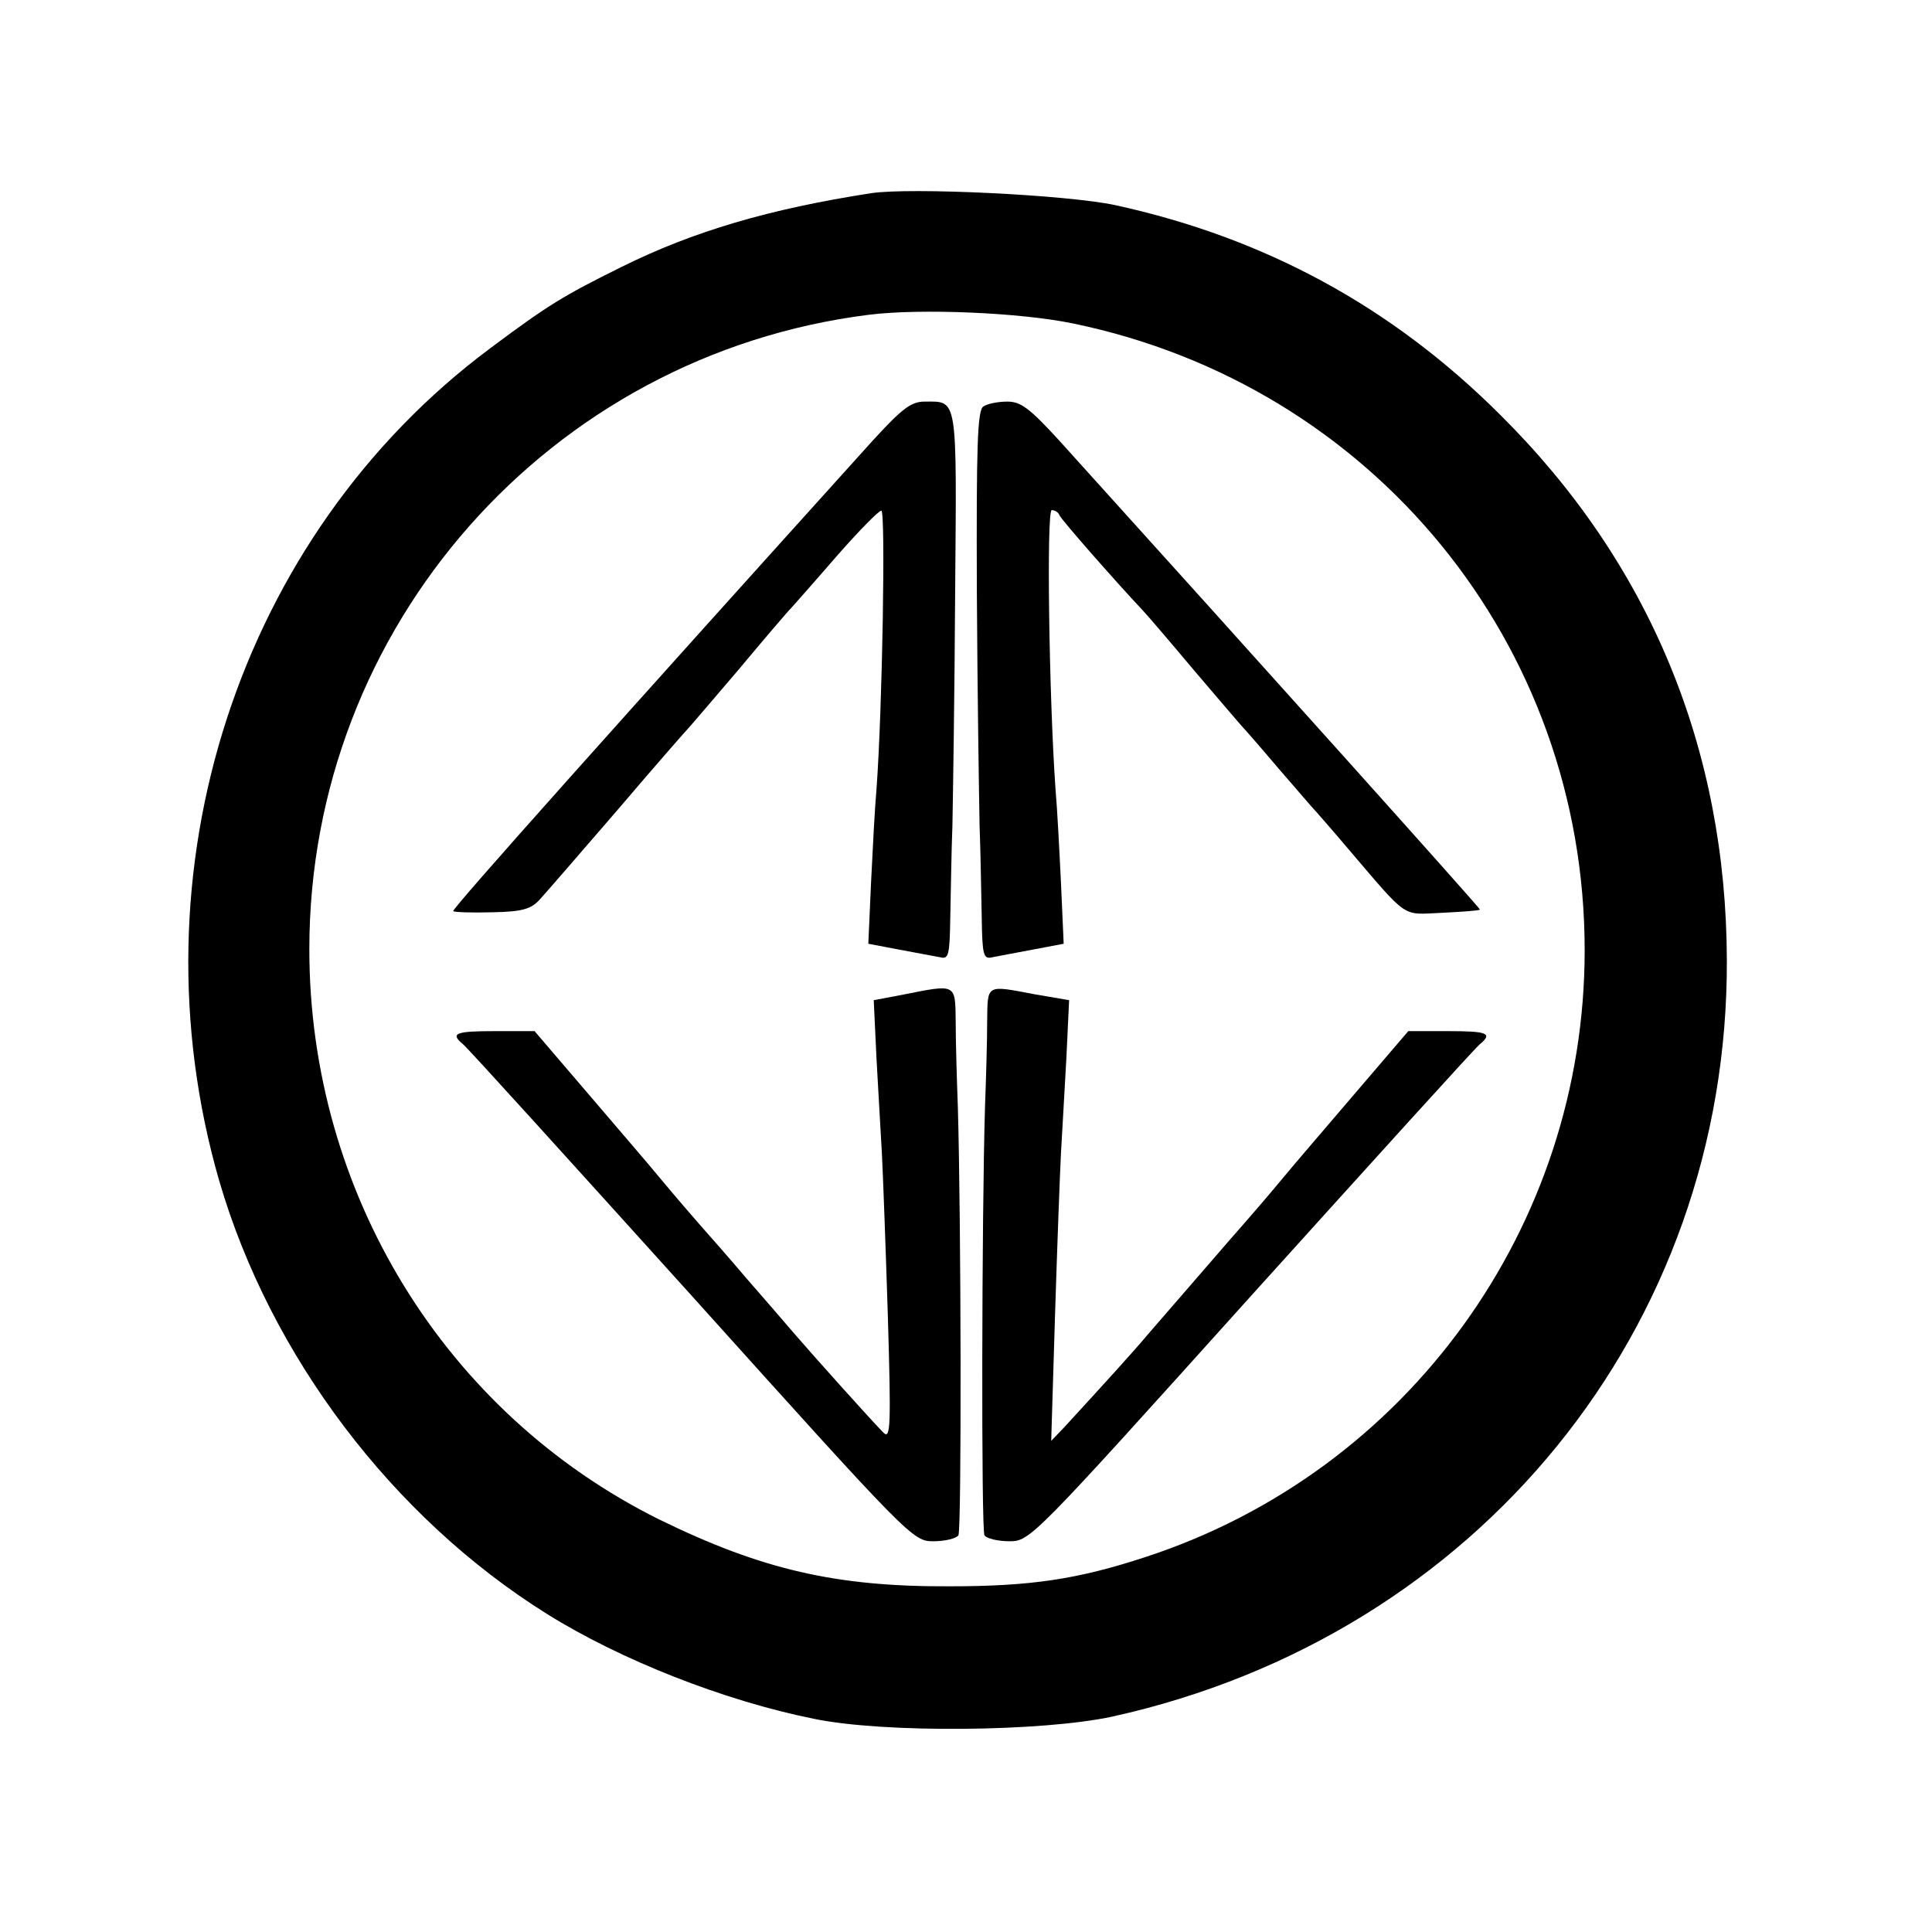 <?xml version="1.0" standalone="no"?>
<!DOCTYPE svg PUBLIC "-//W3C//DTD SVG 20010904//EN"
 "http://www.w3.org/TR/2001/REC-SVG-20010904/DTD/svg10.dtd">
<svg version="1.0" xmlns="http://www.w3.org/2000/svg"
 width="356pt" height="356pt" viewBox="0 0 356 356"
 preserveAspectRatio="xMidYMid meet">
<g transform="translate(0,356) scale(0.1,-0.1)"
fill="#000000" stroke="none">
<path d="M1605 3204 c-187 -29 -327 -70 -460 -136 -107 -53 -135 -70 -242
-150 -463 -345 -664 -963 -499 -1534 94 -322 319 -620 604 -798 136 -85 327
-160 491 -193 129 -27 422 -24 551 4 673 149 1134 716 1132 1393 -1 390 -142
732 -417 1005 -200 200 -435 327 -710 387 -88 19 -377 33 -450 22z m372 -240
c553 -114 943 -591 943 -1155 0 -509 -326 -960 -809 -1118 -125 -41 -211 -54
-361 -54 -210 -1 -347 31 -535 123 -395 196 -645 602 -645 1051 0 594 442
1095 1031 1169 96 12 280 4 376 -16z"/>
<path d="M1608 2748 c-463 -513 -776 -863 -773 -867 3 -2 35 -3 72 -2 56 1 72
6 88 24 11 12 76 87 145 167 68 80 127 147 130 150 3 3 43 50 90 105 46 55 91
108 100 117 8 9 47 53 85 97 39 44 74 80 79 80 8 1 2 -366 -9 -514 -3 -33 -7
-110 -10 -172 l-5 -112 58 -11 c31 -6 65 -12 75 -14 15 -4 17 5 18 72 1 43 2
120 4 172 1 52 4 245 5 429 3 364 5 351 -56 351 -25 0 -41 -12 -96 -72z"/>
<path d="M1812 2811 c-11 -7 -13 -72 -12 -342 1 -184 4 -377 5 -429 2 -52 3
-129 4 -172 1 -67 3 -76 19 -72 9 2 43 8 74 14 l58 11 -5 112 c-3 62 -7 139
-10 172 -12 169 -17 515 -7 515 6 0 12 -4 14 -9 2 -7 105 -124 153 -175 6 -6
49 -56 95 -111 47 -55 87 -102 90 -105 3 -3 32 -36 65 -75 33 -38 62 -72 65
-75 3 -3 32 -36 65 -75 112 -131 97 -120 172 -117 38 2 69 4 70 6 2 1 -417
468 -775 864 -55 60 -71 72 -96 72 -17 0 -37 -4 -44 -9z"/>
<path d="M1663 1727 l-53 -10 5 -106 c3 -58 8 -137 10 -176 2 -38 7 -173 11
-300 6 -203 5 -228 -8 -215 -20 20 -125 137 -163 181 -16 19 -57 66 -90 104
-33 39 -72 83 -87 100 -14 16 -46 53 -70 82 -23 28 -86 101 -138 162 l-95 111
-72 0 c-74 0 -84 -4 -60 -24 8 -6 197 -215 421 -463 404 -449 408 -453 446
-453 21 0 42 5 46 11 6 10 5 580 -1 789 -2 52 -4 123 -4 158 -1 70 2 69 -98
49z"/>
<path d="M1819 1678 c0 -35 -2 -106 -4 -158 -6 -202 -7 -779 -1 -789 4 -6 25
-11 46 -11 38 0 42 4 446 453 224 248 413 457 421 463 24 20 14 24 -59 24
l-73 0 -95 -111 c-52 -61 -115 -134 -138 -162 -24 -29 -56 -66 -70 -82 -24
-27 -91 -105 -177 -204 -26 -31 -76 -86 -154 -171 l-24 -25 7 230 c4 127 9
262 11 300 2 39 7 118 10 176 l5 106 -64 11 c-90 17 -86 19 -87 -50z"/>
</g>
</svg>
